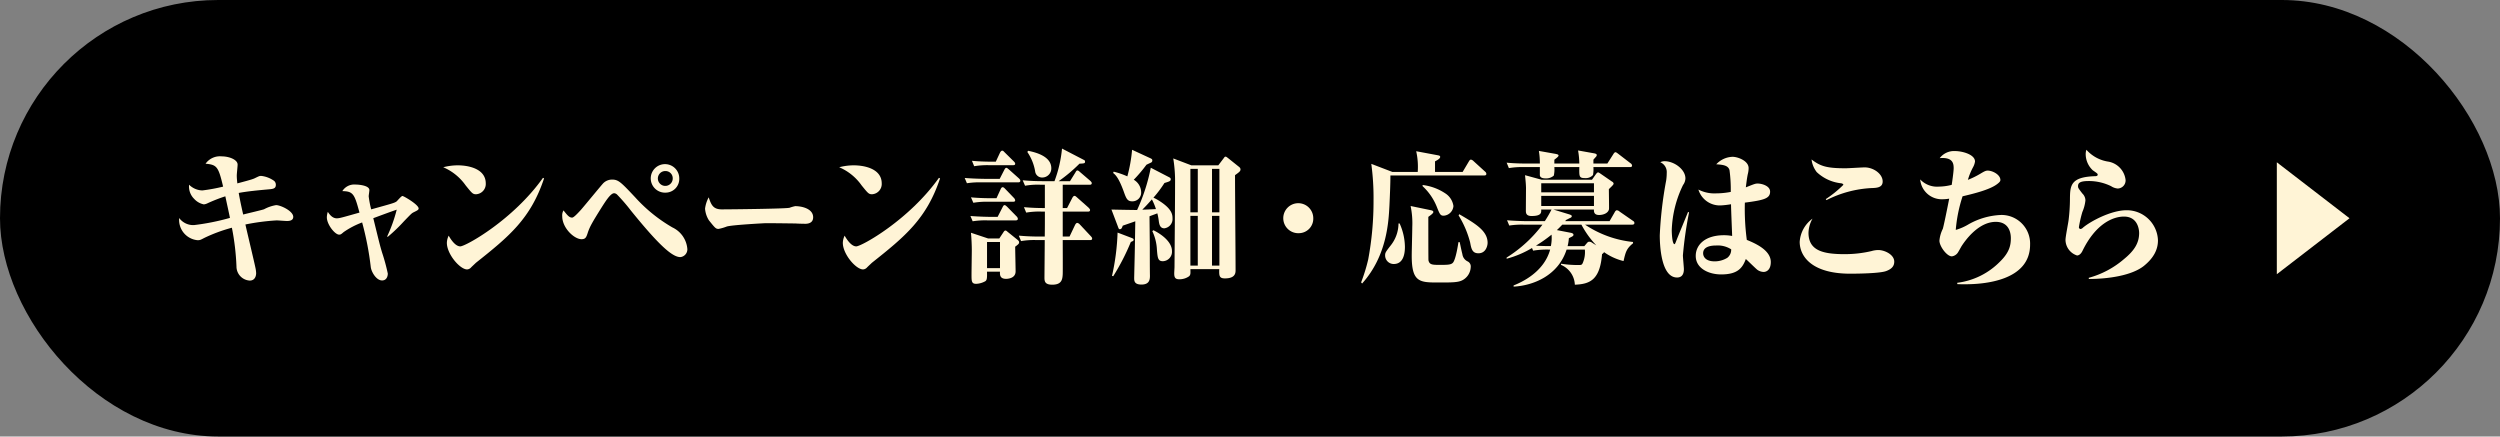 <svg xmlns="http://www.w3.org/2000/svg" viewBox="0 0 550 96.032"><rect x="0" y="0" width="550" height="96.032" fill="#808080" stroke="none"/><defs><style>.cls-1{fill:#fff4d6;}</style></defs><g id="レイヤー_2" data-name="レイヤー 2"><g id="デザイン"><rect width="550" height="96.032" rx="48.016"/><polygon class="cls-1" points="516.891 48.016 500.901 35.704 500.901 60.328 516.891 48.016"/><path class="cls-1" d="M56.233,39.119c.8-.388.89-.42,1.228-.42a6.024,6.024,0,0,1,2.853,1.1,1.12,1.12,0,0,1,.369.872c0,.84-.614.906-1.749,1-2.149.194-4.542.42-6.414.776.307,1.841.92,4.489.982,4.748.706-.194,4.327-1.033,4.6-1.163a8.336,8.336,0,0,1,2.639-.905c.982,0,3.774,1.292,3.774,2.584,0,.906-1.043.906-1.412.906s-1.932-.13-2.24-.13a48.56,48.56,0,0,0-6.873.9c.338,1.551,1.964,8.3,2.24,9.691a6.267,6.267,0,0,1,.122,1.034c0,.162-.03,1.615-1.411,1.615a3.1,3.1,0,0,1-2.915-3.1A54.81,54.81,0,0,0,51.017,50.1a34.391,34.391,0,0,0-6.045,2.23c-.86.452-.983.516-1.5.516a4.479,4.479,0,0,1-4.05-4.878A3.843,3.843,0,0,0,42.67,49.52a50.737,50.737,0,0,0,7.917-1.583c-.123-.679-.8-3.715-1.013-4.749a35.022,35.022,0,0,0-3.958,1.551,2.33,2.33,0,0,1-.767.226,3.877,3.877,0,0,1-2.118-1.2A3.811,3.811,0,0,1,41.6,40.636a4.292,4.292,0,0,0,2.915,1.26,38.441,38.441,0,0,0,4.571-.84c-1.043-4.425-1.38-4.812-3.866-5.039A3.882,3.882,0,0,1,48.746,34.4c1.718,0,3.528.743,3.528,1.809,0,.387-.183,2.035-.183,2.39,0,.743.092,1.357.123,1.745C55.527,39.473,55.8,39.344,56.233,39.119Z"/><path class="cls-1" d="M85.162,52.04a32.8,32.8,0,0,0,2.117-5.912c-1.412.485-2.117.743-5.155,1.873,1.288,5.234,1.411,5.815,1.933,7.559a42.818,42.818,0,0,1,1.258,4.62c0,.678-.307,1.518-1.258,1.518-1.289,0-2.363-1.906-2.486-2.94a65.524,65.524,0,0,0-1.9-9.82,18.136,18.136,0,0,0-4.081,2.132c-.522.453-.645.55-.983.55-.92,0-2.7-2.23-2.7-3.812a3.932,3.932,0,0,1,.215-1.2c.368.549.982,1.421,1.964,1.421.614,0,1.227-.194,5-1.26-1.074-3.941-1.319-4.716-3.775-4.716A3.069,3.069,0,0,1,78.165,40.6c.768,0,3.1.194,3.1,1.227,0,.227-.154,1.164-.154,1.357a20.688,20.688,0,0,0,.552,2.875c4.787-1.324,5.125-1.421,5.585-1.744.215-.194,1.044-1.2,1.289-1.2.276,0,3.56,1.907,3.56,2.747,0,.291-.246.42-1.1.839-.43.226-.461.259-2.087,1.939a36.3,36.3,0,0,1-3.59,3.456Z"/><path class="cls-1" d="M100.7,36.373c2.424,0,6.168.775,6.168,3.973a2.264,2.264,0,0,1-2.117,2.39c-.736,0-.89-.194-2.3-1.938a11.6,11.6,0,0,0-4.94-4.006A12.925,12.925,0,0,1,100.7,36.373Zm18.994,2.875c-2.945,8.85-7.671,12.759-15,18.574-.091.1-.859.807-1.043,1a1.277,1.277,0,0,1-.89.452c-1.565,0-4.449-3.36-4.449-5.847a3.75,3.75,0,0,1,.4-1.583c.552,1,1.534,2.359,2.547,2.359,1.166,0,11.63-5.815,18.2-15.085Z"/><path class="cls-1" d="M125.873,47.873c.338,0,1.136-.84,1.934-1.712.828-.938,4.572-5.525,4.94-5.88a2.752,2.752,0,0,1,1.872-.775c1.441,0,1.964.549,5.155,3.941a33.864,33.864,0,0,0,8.162,6.59,5.74,5.74,0,0,1,3.284,4.781,1.723,1.723,0,0,1-1.535,1.744c-1.78,0-4.695-2.584-10.893-10.24a40.218,40.218,0,0,0-3.007-3.489,1.039,1.039,0,0,0-.676-.323c-.8,0-1.932,1.841-2.822,3.231-1.872,3-2.547,4.1-3.008,5.555-.306.937-.49,1.325-1.349,1.325-1.6,0-4.236-2.456-4.236-5.04a2.14,2.14,0,0,1,.277-1.291C124.8,47.323,125.2,47.873,125.873,47.873Zm20.59-5.493a3.137,3.137,0,1,1,2.976-3.132A3.018,3.018,0,0,1,146.463,42.38Zm0-4.748A1.635,1.635,0,1,0,148,39.248,1.581,1.581,0,0,0,146.463,37.632Z"/><path class="cls-1" d="M158.795,46.063c1.749,0,14.115-.129,14.913-.355a8.721,8.721,0,0,1,1.227-.355c1.473,0,3.958.549,3.958,2.455,0,1.389-1.35,1.453-1.933,1.421-.307,0-1.6-.032-1.871-.064-.093,0-4.113-.065-6.69-.065-.092,0-7.518.388-8.531.743a10.158,10.158,0,0,1-1.779.517c-.614,0-.768-.2-2.117-1.874a5.538,5.538,0,0,1-.86-2.584,7.085,7.085,0,0,1,.8-2.487C156.463,45.03,156.861,46.063,158.795,46.063Z"/><path class="cls-1" d="M187.811,36.373c2.424,0,6.168.775,6.168,3.973a2.264,2.264,0,0,1-2.117,2.39c-.736,0-.889-.194-2.3-1.938a11.6,11.6,0,0,0-4.94-4.006A12.925,12.925,0,0,1,187.811,36.373Zm19,2.875c-2.946,8.85-7.671,12.759-15.005,18.574-.092.1-.86.807-1.043,1a1.277,1.277,0,0,1-.891.452c-1.564,0-4.449-3.36-4.449-5.847a3.75,3.75,0,0,1,.4-1.583c.552,1,1.534,2.359,2.547,2.359,1.166,0,11.63-5.815,18.2-15.085Z"/><path class="cls-1" d="M223.984,40.12h-7.947a17.9,17.9,0,0,0-3.314.193l-.491-1.162c1.9.161,4.05.193,4.358.193h3.344l1.013-1.971c.122-.225.245-.452.46-.452.153,0,.307.162.552.356l2.21,1.971c.061.064.307.291.307.516C224.476,40.055,224.23,40.12,223.984,40.12Zm-.521,8.366H217.3a17.791,17.791,0,0,0-3.314.194l-.491-1.163c1.9.161,4.051.193,4.358.193h1.626l1.074-2.1c.153-.29.245-.485.46-.485.184,0,.4.227.552.356l2.056,2.1a.883.883,0,0,1,.307.549C223.923,48.421,223.678,48.486,223.463,48.486Zm-.583-4.1h-5.432a16.708,16.708,0,0,0-3.313.227l-.522-1.2c1.9.193,4.081.193,4.388.193h1.227l.89-1.938c.123-.291.276-.484.46-.484.215,0,.4.193.553.354l1.9,1.971a1,1,0,0,1,.307.55C223.34,44.351,223.1,44.383,222.88,44.383Zm.46,9.885c0,.872.093,4.651.093,5.427,0,1.615-1.873,1.647-2.087,1.647-1.381,0-1.381-.872-1.351-1.582h-2.853c.031,1.389,0,1.841-.369,2.1a4.493,4.493,0,0,1-2.025.581c-1.013,0-1.013-.613-1.013-2,0-.84.062-4.651.062-5.427,0-.872-.062-2.584-.184-3.811l3.775,1.259h2.454l.859-1.292c.185-.291.307-.452.491-.452s.307.129.492.29l2.085,1.68c.369.291.43.42.43.614C224.2,53.525,224.2,53.655,223.34,54.268Zm-.46-17.928h-5.247a17,17,0,0,0-3.315.226l-.49-1.194c1.9.193,4.05.193,4.357.193h.89l.92-1.971c.093-.193.276-.452.491-.452.185,0,.307.129.522.356l2.025,2c.062.065.307.291.307.517C223.34,36.308,223.1,36.34,222.88,36.34ZM220,53.235h-2.853v5.75H220Zm19.823-.42H233.8c0,1.2.031,6.686,0,7.494-.062,1.163-.215,2.325-2.3,2.325-1.657,0-1.719-.774-1.719-1.582,0-.291.062-6.977.062-8.237h-1.9a16.544,16.544,0,0,0-3.314.225l-.491-1.2c1.442.13,2.915.2,4.357.2h1.351c.03-1.712.03-3.651.03-5.492h-.8a16.4,16.4,0,0,0-3.313.226l-.492-1.2a45.541,45.541,0,0,0,4.6.194V40.636h-1.043a15.884,15.884,0,0,0-3.315.227l-.521-1.2c1.473.129,2.915.194,4.389.194h2.607a28.013,28.013,0,0,0,1.657-7.171l4.664,2.423c.308.161.4.193.4.42,0,.42-.123.42-1.228.484a33.982,33.982,0,0,1-4.572,3.844H235.4l1.166-1.873c.185-.323.277-.485.461-.485s.368.162.583.356L239.88,39.8c.092.1.306.291.306.485,0,.355-.306.355-.46.355H233.8v5.137h.951l1.166-2.262c.093-.161.246-.42.491-.42.185,0,.368.2.522.324l2.516,2.228c.092.1.368.355.368.55,0,.355-.306.355-.491.355H233.8V52.04h1.5l1.227-2.584c.092-.163.276-.42.46-.42a.963.963,0,0,1,.553.322l2.393,2.553c.215.225.337.386.337.548C240.278,52.815,240,52.815,239.818,52.815ZM229.263,39.053a1.523,1.523,0,0,1-1.535-1.388,10.733,10.733,0,0,0-1.718-4.232l.184-.259c1.565.324,5.094,1.163,5.094,3.845A1.993,1.993,0,0,1,229.263,39.053Z"/><path class="cls-1" d="M256.147,50.23c-1.012,0-1.135-1.033-1.227-1.712a11.564,11.564,0,0,0-.307-1.583c-.4.162-1.227.453-1.719.646,0,1,.062,5.815.062,6.914,0,1.711,0,4.812.03,6.17,0,.9-.153,1.937-1.872,1.937-1.595,0-1.595-.84-1.595-1.453,0-.227.031-1.228.031-1.454.123-4.813.123-5.427.215-11.015-.4.161-2.332.808-2.762.969-.153.42-.245.775-.645.775-.215,0-.245-.1-.491-.775L244.518,46.1c1.012.033,5.062.1,5.645.1a40.881,40.881,0,0,0,3.008-9.3l3.743,1.939c.521.258.645.323.645.613,0,.388-.307.485-1.381.807a25.84,25.84,0,0,1-2.424,3.231,8.964,8.964,0,0,1,1.1.582c2.946,1.809,3.1,3.1,3.1,3.973A2.059,2.059,0,0,1,256.147,50.23Zm-7.365,3.005a49.474,49.474,0,0,1-3.866,7.526l-.276-.064a50.345,50.345,0,0,0,1.227-9.53l2.793,1.066c.675.259.736.291.736.517S249.243,53.04,248.782,53.235Zm4.389-17.444c-.277.129-.491.226-.951.453a31.958,31.958,0,0,1-2.793,3.3,3.243,3.243,0,0,1,1.627,2.712,1.918,1.918,0,0,1-1.964,2.036c-1.074,0-1.321-.614-1.872-2.164-1.136-3.134-1.9-3.748-2.332-4.071l.123-.291a17.634,17.634,0,0,1,3.007,1.034,33.042,33.042,0,0,0,1.043-5.846l3.774,1.744c.583.259.675.323.675.613A.5.5,0,0,1,253.171,35.791Zm.245,8.076c-1.2,1.356-1.719,1.874-2.117,2.261.46,0,2.577-.1,3.007-.13A12.648,12.648,0,0,0,253.416,43.867Zm2.424,13.6c-1.1,0-1.166-.711-1.32-2.584a10.643,10.643,0,0,0-1.012-4.038l.246-.194c1.964.97,4.081,2.649,4.081,4.588A2.08,2.08,0,0,1,255.84,57.466Zm15.865-18.929c0,3.327.122,17.9.122,20.868,0,.581,0,1.841-2.332,1.841-1.227,0-1.319-.517-1.258-2.036h-6.351c.03.905.06,1.26-.308,1.583a3.651,3.651,0,0,1-2.147.647c-.952,0-1.1-.485-1.1-1.325,0-.226.061-1.162.061-1.357.092-12.049.123-15.472.123-18.412a30.694,30.694,0,0,0-.4-5.492l3.989,1.519h5.922l1.2-1.583c.215-.292.246-.324.4-.324s.215.065.522.291l2.3,1.841c.337.259.46.388.46.711C272.9,37.7,272.5,37.956,271.705,38.537Zm-8.193-1.389h-1.626v9.561h1.626Zm0,10.337h-1.626v10.95h1.626Zm4.756-10.337h-1.626v9.561h1.626Zm0,10.337h-1.626v10.95h1.626Z"/><path class="cls-1" d="M285.79,51.3a3.3,3.3,0,1,1,3.13-3.3A3.189,3.189,0,0,1,285.79,51.3Z"/><path class="cls-1" d="M326.541,38.6h-20.65c0,2-.123,4.62-.215,6.622-.185,3.425-.492,11.016-6.015,17.153l-.215-.258a36.978,36.978,0,0,0,1.566-5.072,69.839,69.839,0,0,0,1.166-12.985,55.823,55.823,0,0,0-.492-8.012l4.633,1.777H311.9a15.755,15.755,0,0,0-.337-4.555l4.848.905c.276.065.43.129.43.355,0,.387-.767.775-1.135.969v2.326h6.075l1.381-2.326c.092-.162.245-.387.46-.387a1.219,1.219,0,0,1,.583.355l2.517,2.293a.684.684,0,0,1,.276.485C327,38.569,326.726,38.6,326.541,38.6ZM306.627,58.08a1.882,1.882,0,0,1-1.9-1.874c0-.581.091-.743,1.166-2.131a7.867,7.867,0,0,0,1.779-4.91h.245a12.851,12.851,0,0,1,1.166,5.167C309.081,55.819,308.744,58.08,306.627,58.08Zm15,3.618c-.921.452-2.394.452-5.064.452-4.2,0-5.983,0-5.983-5.847,0-1,.123-5.491.123-6.395a18.645,18.645,0,0,0-.368-4.587l4.511.936c.276.065.491.161.491.388,0,.29-.615.711-1.106,1.065,0,1,0,9.369.032,9.562.214,1,.919,1,2.485,1,1.749,0,2.577,0,2.976-.581.583-.873,1.013-3.651,1.135-4.426h.277c.092.42.46,2.229.583,2.616a2.049,2.049,0,0,0,1.2,1.648,1.221,1.221,0,0,1,.644,1.2A3.429,3.429,0,0,1,321.632,61.7Zm-4.02-14.245c-.706,0-.859-.324-1.442-1.778a12.465,12.465,0,0,0-3.192-4.716V40.7a11.489,11.489,0,0,1,4.941,1.809,3.962,3.962,0,0,1,1.841,2.811A2.3,2.3,0,0,1,317.612,47.453Zm7.641,8.269c-1.351,0-1.566-1-1.811-2.358a21.529,21.529,0,0,0-2.547-5.976l.154-.259c3.59,2.1,6.229,3.651,6.229,6.3C327.278,53.88,327,55.722,325.253,55.722Z"/><path class="cls-1" d="M358.59,36.76h-8.039a7.008,7.008,0,0,1-.092,1.744,2.147,2.147,0,0,1-1.75.679c-1.319,0-1.288-.355-1.258-2.423h-5.492a6.273,6.273,0,0,1-.123,1.873,2.523,2.523,0,0,1-1.811.615c-.583,0-1.257-.129-1.257-.776V36.76h-3.5a16.99,16.99,0,0,0-3.314.226l-.491-1.2c1.9.194,4.051.194,4.357.194h2.947a16.158,16.158,0,0,0-.215-2.779l3.651.647c.46.1.675.161.675.388,0,.193-.368.484-.92.9v.84h5.492a17.933,17.933,0,0,0-.276-2.875l3.621.646c.276.065.491.161.491.355a.544.544,0,0,1-.092.291c-.093.129-.552.614-.644.743v.84h3.068l1.319-2.068c.092-.161.277-.419.46-.419s.4.193.583.323l2.732,2.1a.653.653,0,0,1,.338.517C359.051,36.728,358.805,36.76,358.59,36.76Zm.491,12.663H348.709a23.154,23.154,0,0,0,10.557,3.812v.29c-1.474,1.2-1.627,1.938-2.087,3.909a12.579,12.579,0,0,1-4.3-1.971c-.062.162-.123.227-.43.452-.46,5.654-2.639,6.59-5.983,6.719a4.956,4.956,0,0,0-3.038-4.36v-.259a23.7,23.7,0,0,0,3.651.291c.8,0,.89,0,1.1-.388a5.982,5.982,0,0,0,.492-3h-4.02c-1.842,5.717-7.334,7.914-11.661,8.139V62.8c1.688-.678,6.659-2.875,8.04-7.881a18.505,18.505,0,0,0-3.743.225l-.246-.581a21.734,21.734,0,0,1-5.585,2.358v-.258a29.084,29.084,0,0,0,7.887-7.236h-3.99a17.875,17.875,0,0,0-3.314.194l-.49-1.163c1.9.162,4.049.194,4.357.194h3.958a27.1,27.1,0,0,0,1.473-2.553h-2.271c.03.711.03,1.422-2.117,1.422-1.258,0-1.258-.711-1.258-1.26,0-.775.03-4.263.03-4.974-.03-.776-.03-.905-.214-2.746l3.651,1h11.078l.8-1.131c.214-.291.368-.485.552-.485.123,0,.276.129.4.194l2.669,1.841a.569.569,0,0,1,.338.453c0,.225-.522.677-1.043,1.2,0,.581.061,4.167.03,4.392-.153.873-1.227,1.292-2.178,1.292-1.075,0-1.166-.645-1.136-1.2h-8.929l3.5,1.067c.4.128.552.226.552.387,0,.227-.184.324-.4.42-.184.065-.614.323-.859.42-.092.129-.123.161-.184.259h9.758l1.135-1.971c.093-.194.276-.42.461-.42a.992.992,0,0,1,.613.291l2.885,2c.184.13.368.2.368.518C359.572,49.358,359.3,49.423,359.081,49.423Zm-21.173,4.619c1.258.1,2.977.1,3.283.1a8.934,8.934,0,0,0,.154-2.519A31.334,31.334,0,0,1,337.908,54.042Zm12.765-13.729h-11.6v2h11.6Zm0,2.778h-11.6v2.23h11.6Zm-2.762,6.332h-4.2c-.676.71-.921.937-1.2,1.2l3.007.582c.246.032.644.161.644.42,0,.291-.092.323-1.012.775a9.687,9.687,0,0,1-.276,1.744h3.682l.522-.614c.184-.226.337-.355.552-.355a1.11,1.11,0,0,1,.675.258l.89.55A20.356,20.356,0,0,1,347.911,49.423Z"/><path class="cls-1" d="M370.24,56.174c0,.485.215,2.616.215,3.036,0,1.487-.768,1.842-1.5,1.842-3.528,0-3.805-7.107-3.805-9.3A85.605,85.605,0,0,1,366.558,39.7a10.866,10.866,0,0,0,.123-1.648,2.346,2.346,0,0,0-1.413-2.358,1.956,1.956,0,0,1,.953-.226c2.117,0,4.571,1.809,4.571,3.78a2.561,2.561,0,0,1-.522,1.453,24.418,24.418,0,0,0-2.485,9.949c0,.355.062,3.069.613,3.069.123,0,.308-.549.461-.936.368-.97,2.179-5.3,2.516-6.17l.215.129A84.414,84.414,0,0,0,370.24,56.174Zm17.767,3.651a2.463,2.463,0,0,1-1.32-.42c-.245-.13-2.178-2.068-2.608-2.423-.768,2.132-1.964,3.391-5.432,3.391-2.73,0-5.584-1.324-5.584-4.07,0-2.487,2.118-4.555,6.2-4.555a9.875,9.875,0,0,1,1.81.163c-.031-1.1-.246-5.977-.246-6.978a19.994,19.994,0,0,1-2.239.258,4.917,4.917,0,0,1-4.941-3.488,7.669,7.669,0,0,0,3.9.839,17.225,17.225,0,0,0,3.222-.323,32.1,32.1,0,0,0-.276-4.78c-.276-1.034-1.381-1.2-2.915-1.293a5.1,5.1,0,0,1,3.59-1.648c1.136,0,3.528.874,3.528,2.488a5.1,5.1,0,0,1-.183,1.325c-.215,1.065-.338,2.2-.43,2.907,1.872-.743,2.087-.84,2.608-.84.86,0,2.731.485,2.731,1.777,0,1.486-1.258,1.873-5.554,2.423a51.789,51.789,0,0,0,.43,8.2c1.9.775,5.278,2.26,5.278,4.877C389.572,59.373,388.62,59.825,388.007,59.825ZM377.543,54.01c-1.35,0-2.854.322-2.854,1.712,0,.743.553,1.776,2.517,1.776A5.293,5.293,0,0,0,380,56.723a2.232,2.232,0,0,0,.859-1.873A5.5,5.5,0,0,0,377.543,54.01Z"/><path class="cls-1" d="M414.959,59.63c-1.351.517-6.23.582-7.917.582-8.439,0-11.108-3.812-11.108-7.009a6.853,6.853,0,0,1,2.823-5.105,6.667,6.667,0,0,0-.89,3.1c0,3.876,3.068,4.715,7.916,4.715a25.467,25.467,0,0,0,5.953-.677,5.386,5.386,0,0,1,1.5-.227c1.381,0,3.5,1,3.5,2.552C416.738,58.533,416.186,59.178,414.959,59.63Zm-3.315-18.251a24.532,24.532,0,0,0-9.819,2.649l-.153-.226a24.387,24.387,0,0,0,3.866-3.134c0-.193-.245-.322-.583-.355a9.254,9.254,0,0,1-5.277-2.454,5.6,5.6,0,0,1-1.136-2.778c1.964,1.517,3.375,1.938,7.487,1.938.675,0,3.621-.194,4.2-.194,1.933,0,3.958,1.421,3.958,3.1C414.191,41.283,412.872,41.347,411.644,41.379Z"/><path class="cls-1" d="M432.351,62.538c-.736,0-1.226,0-1.749-.033v-.291a15.922,15.922,0,0,0,9.39-4.651c2.087-2.035,2.394-3.618,2.394-5.168,0-1.066-.337-3.586-3.314-3.586-3.989,0-6.966,4.458-7.579,5.427-.123.226-.614,1.1-.737,1.292a1.9,1.9,0,0,1-1.35.872c-1.1,0-2.731-2.229-2.731-3.456a7.121,7.121,0,0,1,.736-2.584c.154-.42.891-3.974,1.412-6.654a8.943,8.943,0,0,1-1.381.128,4.764,4.764,0,0,1-5-4.361,5.1,5.1,0,0,0,4.113,1.583,11.892,11.892,0,0,0,2.822-.388c.061-.387.43-2.875.43-3.682,0-1.13-.276-2.422-3.069-2.2a3.954,3.954,0,0,1,3.345-1.551c1.687,0,4.419.775,4.419,2.294a3.676,3.676,0,0,1-.43,1.259,14.032,14.032,0,0,0-1.136,2.779,18.594,18.594,0,0,0,2.7-1.325c.92-.549,1.226-.71,1.656-.71,1.074,0,2.793.9,2.793,2.067,0,.29-.215.517-.676.872-1.626,1.292-5.462,2.2-7.641,2.713a31.648,31.648,0,0,0-1.5,7.4,11.85,11.85,0,0,0,2.853-1.259A15.745,15.745,0,0,1,440.3,47.29a6.3,6.3,0,0,1,6.321,6.526C446.621,61.892,436.187,62.538,432.351,62.538Z"/><path class="cls-1" d="M471.655,58.5c-2.639,2.1-7.763,2.875-12.121,2.875v-.257a19.932,19.932,0,0,0,7.764-4.135c2.209-1.81,3.313-3.489,3.313-5.718,0-.42-.122-3.618-3.344-3.618-2.363,0-6.2,1.519-9.144,7.592-.369.742-.859.968-1.166.968a3.651,3.651,0,0,1-2.547-3.423c0-.743.644-3.877.7-4.523a39.409,39.409,0,0,0,.277-4.3c.03-3.1.03-5.039,5.584-5.2.123,0,.522-.032.522-.323,0-.227-.092-.291-1.074-.969a4.893,4.893,0,0,1-1.565-3.489,3.013,3.013,0,0,1,.154-1.033,8.027,8.027,0,0,0,4.847,2.616,4.619,4.619,0,0,1,3.775,4.038,1.782,1.782,0,0,1-1.718,1.873,3.116,3.116,0,0,1-1.474-.517,11.186,11.186,0,0,0-4.909-1.13c-1.994,0-2.363.452-2.363,1.13,0,.356.031.42.952,1.616a2.137,2.137,0,0,1,.675,1.518,8.658,8.658,0,0,1-.675,2.552A25.9,25.9,0,0,0,457.355,50a.408.408,0,0,0,.369.388,1.077,1.077,0,0,0,.552-.323c1.565-1.324,6.107-3.812,9.574-3.812a6.857,6.857,0,0,1,6.9,6.622C474.754,54.818,473.894,56.691,471.655,58.5Z"/></g></g></svg>